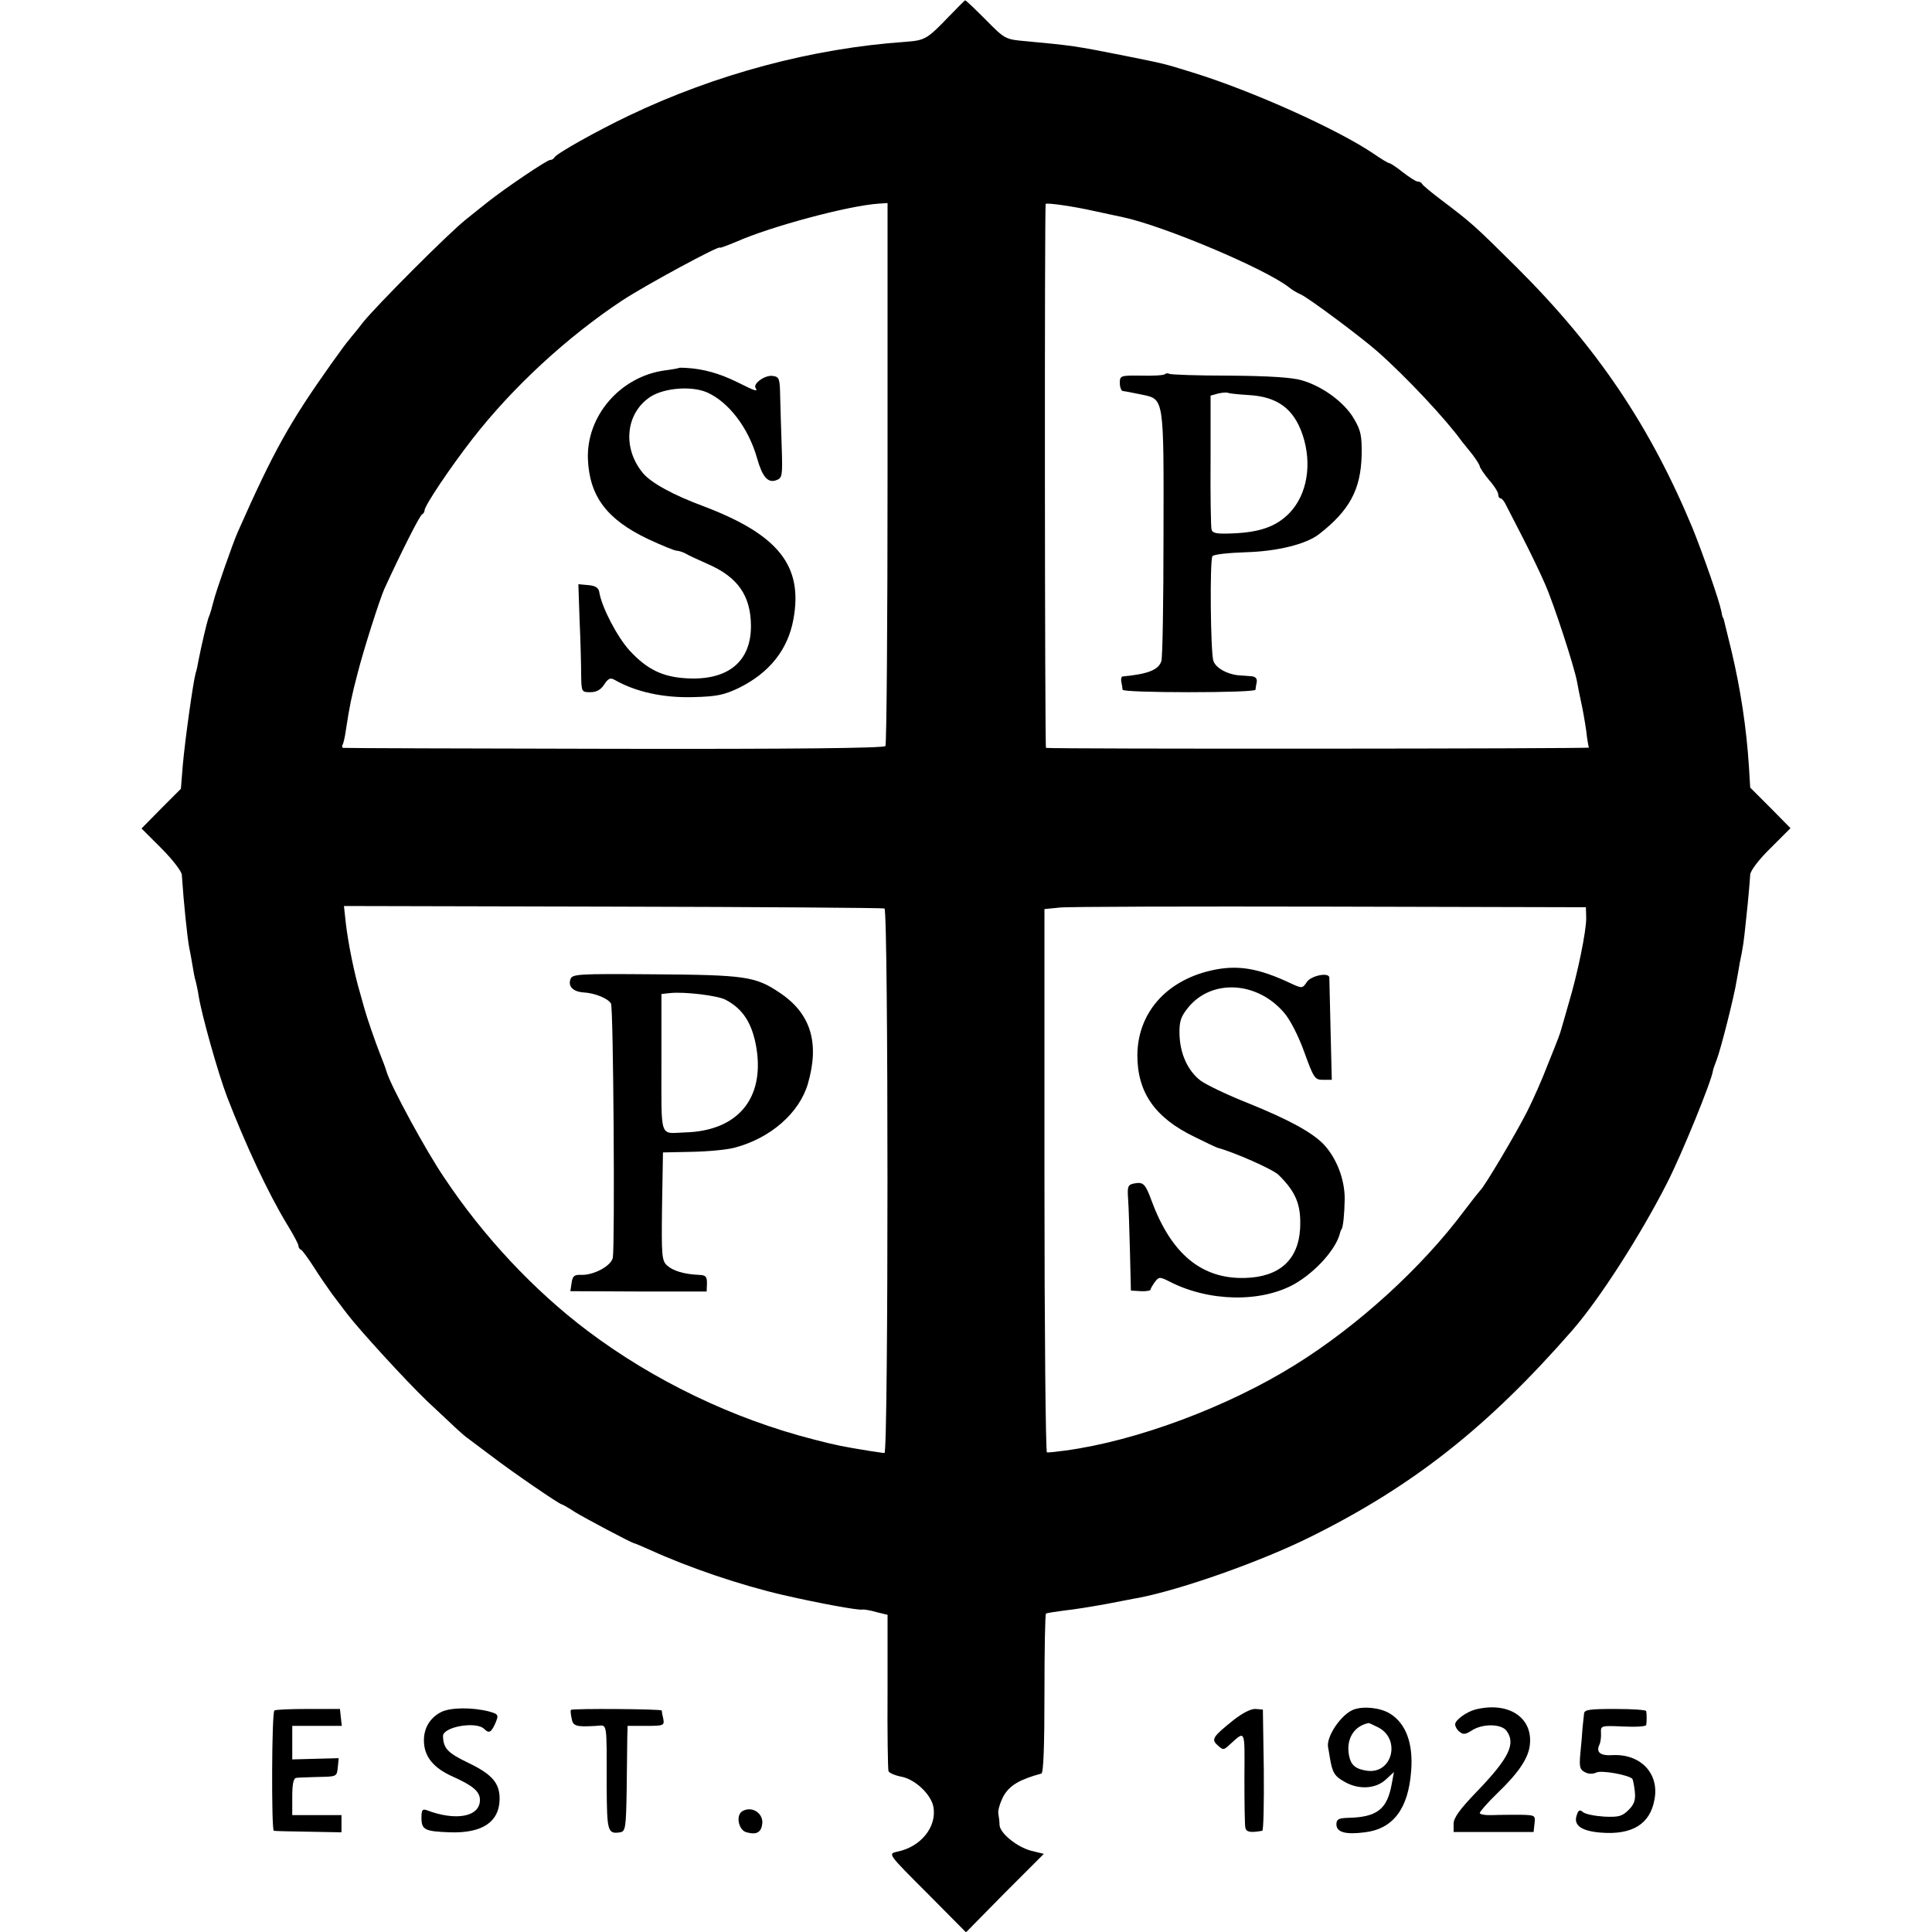 <?xml version="1.0" standalone="no"?>
<!DOCTYPE svg PUBLIC "-//W3C//DTD SVG 20010904//EN"
 "http://www.w3.org/TR/2001/REC-SVG-20010904/DTD/svg10.dtd">
<svg version="1.0" xmlns="http://www.w3.org/2000/svg"
 width="628pt" height="628pt" viewBox="0 0 628 628"
 preserveAspectRatio="xMidYMid meet">
<g transform="translate(0,628) scale(0.1,-0.1)"
fill="#000000" stroke="none">
<path d="M3085 6227 c-72 -75 -78 -78 -142 -83 -303 -21 -616 -105 -897 -239
-105 -50 -239 -125 -244 -137 -2 -4 -8 -8 -14 -8 -10 0 -145 -91 -203 -137
-16 -13 -48 -38 -70 -56 -56 -44 -294 -283 -336 -336 -18 -24 -39 -48 -44 -55
-6 -6 -33 -43 -60 -81 -134 -189 -186 -282 -302 -544 -16 -36 -71 -193 -79
-226 -7 -27 -10 -38 -17 -55 -5 -15 -23 -91 -32 -138 -2 -13 -6 -31 -9 -40 -8
-27 -35 -220 -42 -301 l-6 -75 -64 -64 -64 -65 65 -65 c36 -36 66 -75 66 -86
6 -90 18 -205 24 -236 3 -14 8 -41 11 -60 3 -19 7 -41 10 -49 2 -8 7 -30 10
-50 10 -61 62 -247 92 -326 61 -158 133 -312 194 -413 21 -34 38 -66 38 -71 0
-5 3 -11 8 -13 4 -1 22 -26 41 -55 18 -29 46 -69 61 -90 16 -21 37 -49 47 -62
41 -54 193 -220 262 -286 41 -38 84 -79 96 -90 12 -11 30 -27 42 -35 11 -8 45
-34 76 -57 64 -49 216 -153 223 -153 2 0 22 -11 43 -25 36 -22 180 -98 191
-101 3 0 28 -11 55 -23 123 -56 290 -113 428 -145 112 -26 247 -51 260 -48 5
1 25 -2 45 -8 l37 -9 0 -248 c-1 -137 1 -253 3 -260 2 -6 21 -14 41 -18 45 -8
97 -57 105 -98 12 -65 -41 -131 -118 -146 -30 -7 -30 -7 97 -134 l127 -128
126 128 127 127 -41 10 c-46 12 -102 57 -103 84 0 9 -2 26 -4 37 -2 10 6 36
17 57 20 35 53 54 123 73 7 2 10 94 10 260 0 141 2 258 5 260 3 2 30 6 60 10
30 3 91 13 135 21 44 8 91 18 105 20 140 27 398 118 559 198 333 165 577 357
852 672 88 101 221 308 308 479 48 94 145 332 149 365 0 3 6 19 12 35 13 33
57 206 65 258 3 17 8 43 10 57 11 52 13 67 20 135 9 83 12 122 14 152 1 13 28
49 66 86 l65 65 -65 66 -66 66 -4 67 c-8 125 -27 252 -57 378 -12 50 -23 93
-24 98 -1 4 -2 8 -4 10 -1 1 -3 10 -5 21 -7 35 -58 181 -92 266 -138 333 -310
589 -572 850 -141 140 -147 145 -246 220 -33 25 -61 48 -63 53 -2 4 -8 7 -14
7 -6 0 -27 14 -48 30 -21 17 -41 30 -45 30 -3 0 -25 13 -48 29 -119 81 -398
206 -589 265 -100 31 -90 28 -223 55 -161 32 -170 33 -319 47 -68 6 -69 6
-132 70 -35 35 -65 64 -67 63 -1 0 -25 -24 -52 -52z m-200 -1484 c0 -483 -3
-883 -7 -888 -4 -7 -305 -10 -880 -9 -480 1 -877 2 -881 3 -5 0 -6 4 -4 9 3 4
8 25 11 47 13 85 19 112 38 185 20 79 72 241 87 275 54 118 116 241 123 243 4
2 8 8 8 13 0 15 83 139 157 234 130 167 307 330 485 448 78 51 318 181 318
172 0 -2 24 7 53 19 110 49 362 117 462 124 l30 2 0 -877z m672 851 c37 -8 79
-17 93 -20 132 -28 462 -167 540 -228 8 -7 26 -18 40 -24 30 -15 196 -139 248
-185 93 -82 223 -221 274 -292 4 -5 19 -24 33 -41 14 -18 25 -36 25 -40 1 -5
14 -25 30 -44 17 -19 30 -40 30 -47 0 -7 3 -13 8 -13 4 0 12 -10 18 -23 6 -12
31 -60 55 -107 24 -47 56 -113 71 -148 30 -68 95 -269 104 -317 3 -16 9 -48
14 -70 5 -22 12 -62 16 -90 3 -27 7 -52 9 -55 3 -4 -1748 -5 -1765 -1 -4 1 -5
1761 -1 1768 2 5 92 -8 158 -23z m-682 -2267 c13 -6 13 -1773 0 -1770 -6 0
-28 4 -50 7 -85 14 -103 17 -180 37 -262 67 -520 191 -735 353 -174 131 -339
307 -466 498 -60 88 -172 295 -187 343 -3 11 -13 38 -22 60 -13 32 -44 122
-50 145 -1 3 -7 25 -14 50 -20 67 -40 168 -47 230 l-6 55 873 -2 c480 -1 878
-4 884 -6z m2281 -32 c0 -42 -27 -177 -58 -280 -11 -38 -21 -74 -23 -80 -1 -5
-6 -19 -10 -30 -4 -11 -21 -53 -37 -93 -15 -40 -44 -105 -64 -145 -37 -73
-141 -248 -153 -257 -3 -3 -26 -32 -51 -65 -137 -184 -346 -375 -551 -502
-218 -136 -515 -247 -746 -278 -29 -4 -56 -7 -60 -6 -4 0 -8 398 -8 883 l0
883 50 5 c27 3 424 4 880 3 l830 -2 1 -36z"/>
<path d="M2207 5084 c-1 -1 -22 -5 -46 -8 -145 -20 -255 -148 -250 -288 5
-121 61 -196 195 -260 45 -21 87 -38 93 -38 6 0 19 -4 29 -9 9 -6 43 -21 74
-35 96 -42 138 -102 139 -199 1 -117 -74 -179 -207 -172 -80 4 -131 29 -188
91 -40 44 -90 140 -98 189 -2 14 -12 21 -35 23 l-33 3 4 -118 c3 -65 5 -144 5
-175 1 -57 1 -58 30 -58 20 0 34 8 45 25 13 20 20 23 34 15 68 -39 158 -59
257 -56 75 2 99 7 147 30 99 49 159 124 177 223 32 174 -49 275 -291 367 -100
37 -171 76 -198 108 -69 83 -56 198 27 250 45 27 130 34 180 13 70 -30 136
-115 164 -215 17 -60 35 -81 62 -71 20 7 21 14 18 107 -2 54 -4 128 -5 164 -1
60 -3 65 -24 68 -25 4 -65 -25 -56 -39 8 -13 2 -12 -62 20 -55 27 -108 42
-162 45 -13 1 -24 1 -25 0z"/>
<path d="M3787 5064 c-3 -4 -38 -6 -76 -5 -69 1 -71 0 -71 -24 0 -14 5 -26 10
-26 6 -1 13 -2 18 -3 4 -1 24 -5 45 -9 71 -15 70 -9 69 -452 0 -218 -3 -404
-7 -414 -9 -28 -42 -42 -127 -50 -3 -1 -5 -9 -3 -18 2 -10 4 -21 4 -25 1 -5
98 -8 216 -8 118 0 215 3 216 8 0 4 2 15 4 25 2 11 -4 18 -18 19 -12 1 -31 2
-42 3 -38 4 -73 24 -81 47 -9 29 -12 325 -3 340 4 6 51 11 110 13 101 3 195
26 237 59 99 77 135 145 138 255 1 64 -2 81 -25 120 -31 53 -101 105 -170 125
-31 9 -105 14 -234 15 -104 0 -192 3 -196 6 -5 2 -11 2 -14 -1z m270 -68 c95
-5 148 -44 177 -129 32 -95 15 -195 -43 -255 -43 -44 -97 -63 -189 -66 -48 -2
-61 1 -64 13 -2 9 -4 110 -3 226 l0 209 25 7 c14 3 28 4 32 2 4 -2 33 -5 65
-7z"/>
<path d="M1854 3096 c-8 -23 10 -40 44 -42 35 -2 78 -19 88 -36 8 -13 13 -782
6 -826 -5 -27 -63 -58 -104 -56 -21 1 -27 -4 -30 -26 l-4 -27 221 -1 222 0 1
27 c0 22 -4 26 -26 27 -48 2 -84 13 -103 30 -18 16 -19 31 -17 193 l3 175 95
2 c53 1 116 7 140 14 115 31 208 112 236 207 39 134 9 230 -93 297 -77 52
-112 57 -406 59 -252 2 -268 1 -273 -17z m505 -66 c57 -30 87 -78 100 -158 26
-165 -63 -269 -234 -273 -82 -3 -75 -25 -75 225 l0 225 28 3 c46 5 156 -8 181
-22z"/>
<path d="M3935 3125 c-146 -34 -237 -139 -238 -275 0 -121 57 -203 185 -265
38 -19 72 -35 76 -36 53 -14 180 -70 198 -88 57 -56 74 -98 70 -175 -6 -102
-68 -157 -179 -160 -140 -4 -239 77 -303 249 -21 57 -27 64 -58 58 -20 -4 -22
-10 -19 -51 2 -26 4 -103 6 -172 l3 -125 32 -2 c18 -1 32 2 32 5 0 4 7 15 14
25 13 17 16 17 46 2 129 -67 300 -70 409 -8 69 40 135 114 147 166 1 4 2 8 4
10 6 7 10 49 11 100 0 65 -27 134 -70 179 -38 38 -110 78 -246 133 -66 26
-134 59 -152 72 -42 32 -67 87 -69 150 -1 44 4 58 29 89 77 93 224 84 311 -18
20 -23 47 -76 66 -129 30 -83 34 -89 60 -89 l29 0 -4 163 c-2 89 -4 165 -4
170 -2 17 -59 6 -73 -15 -14 -21 -16 -21 -49 -6 -109 52 -178 63 -264 43z"/>
<path d="M892 720 c-9 -6 -10 -389 -2 -391 3 -1 53 -2 113 -3 l107 -2 0 28 0
28 -80 0 -80 0 0 60 c0 41 4 60 13 61 6 1 39 2 72 3 59 1 60 1 63 31 l3 30
-76 -2 -75 -2 0 55 0 54 81 0 80 0 -3 27 -3 28 -103 0 c-57 0 -106 -2 -110 -5z"/>
<path d="M1434 715 c-37 -19 -57 -53 -56 -95 1 -50 31 -87 94 -115 67 -30 88
-49 88 -76 0 -55 -79 -69 -173 -33 -14 5 -17 0 -17 -24 0 -40 10 -45 94 -48
103 -3 158 33 160 106 1 53 -23 82 -102 120 -67 32 -81 47 -82 87 0 30 108 49
134 23 15 -15 22 -12 35 16 13 30 12 32 -20 41 -56 14 -125 13 -155 -2z"/>
<path d="M1856 722 c-2 -1 -1 -14 2 -27 4 -26 14 -29 80 -25 37 2 34 21 34
-197 1 -147 3 -155 44 -149 17 3 19 15 21 137 1 74 2 151 2 172 l1 37 60 0
c57 0 60 1 56 23 -3 12 -5 24 -5 27 -1 5 -290 7 -295 2z"/>
<path d="M4011 690 c-69 -55 -75 -64 -53 -83 17 -16 20 -16 38 1 53 48 50 54
49 -106 0 -81 1 -154 3 -163 3 -14 16 -17 55 -10 4 0 6 90 5 198 l-3 196 -24
2 c-14 1 -42 -13 -70 -35z"/>
<path d="M4400 723 c-40 -15 -90 -88 -83 -123 1 -3 3 -18 6 -35 8 -47 15 -59
48 -77 45 -26 100 -23 133 7 l27 25 -7 -38 c-15 -84 -48 -109 -144 -111 -29
-1 -36 -5 -36 -21 0 -26 30 -34 92 -26 92 11 142 76 151 200 7 89 -17 154 -69
186 -31 19 -85 25 -118 13z m80 -58 c74 -38 46 -151 -35 -141 -38 5 -54 18
-60 50 -10 52 15 95 63 105 2 1 16 -6 32 -14z"/>
<path d="M4795 723 c-29 -8 -65 -34 -65 -48 0 -7 6 -18 14 -24 12 -10 20 -9
40 4 35 23 96 22 113 -1 31 -42 8 -89 -96 -197 -56 -58 -76 -86 -76 -105 l0
-27 130 0 130 0 3 28 c3 26 2 27 -45 28 -26 0 -67 0 -90 -1 -24 -1 -43 2 -43
7 0 4 25 33 56 63 71 68 103 116 107 160 9 89 -72 140 -178 113z"/>
<path d="M5149 710 c-1 -8 -3 -29 -5 -47 -1 -17 -4 -55 -7 -82 -4 -43 -2 -53
14 -61 12 -7 26 -7 37 -2 16 9 104 -7 118 -20 2 -3 6 -22 8 -41 3 -28 -2 -42
-20 -60 -21 -21 -32 -24 -79 -22 -31 2 -62 8 -70 15 -10 9 -15 6 -20 -11 -11
-32 15 -51 79 -56 102 -8 160 28 174 108 16 84 -45 148 -135 144 -41 -3 -56 9
-44 34 4 9 6 26 5 39 -1 23 1 23 72 20 41 -2 75 0 75 5 2 9 2 35 0 45 0 4 -46
7 -101 7 -82 0 -100 -2 -101 -15z"/>
<path d="M2412 392 c-21 -14 -11 -62 15 -68 33 -9 48 0 51 30 2 34 -36 57 -66
38z"/>
</g>
</svg>
